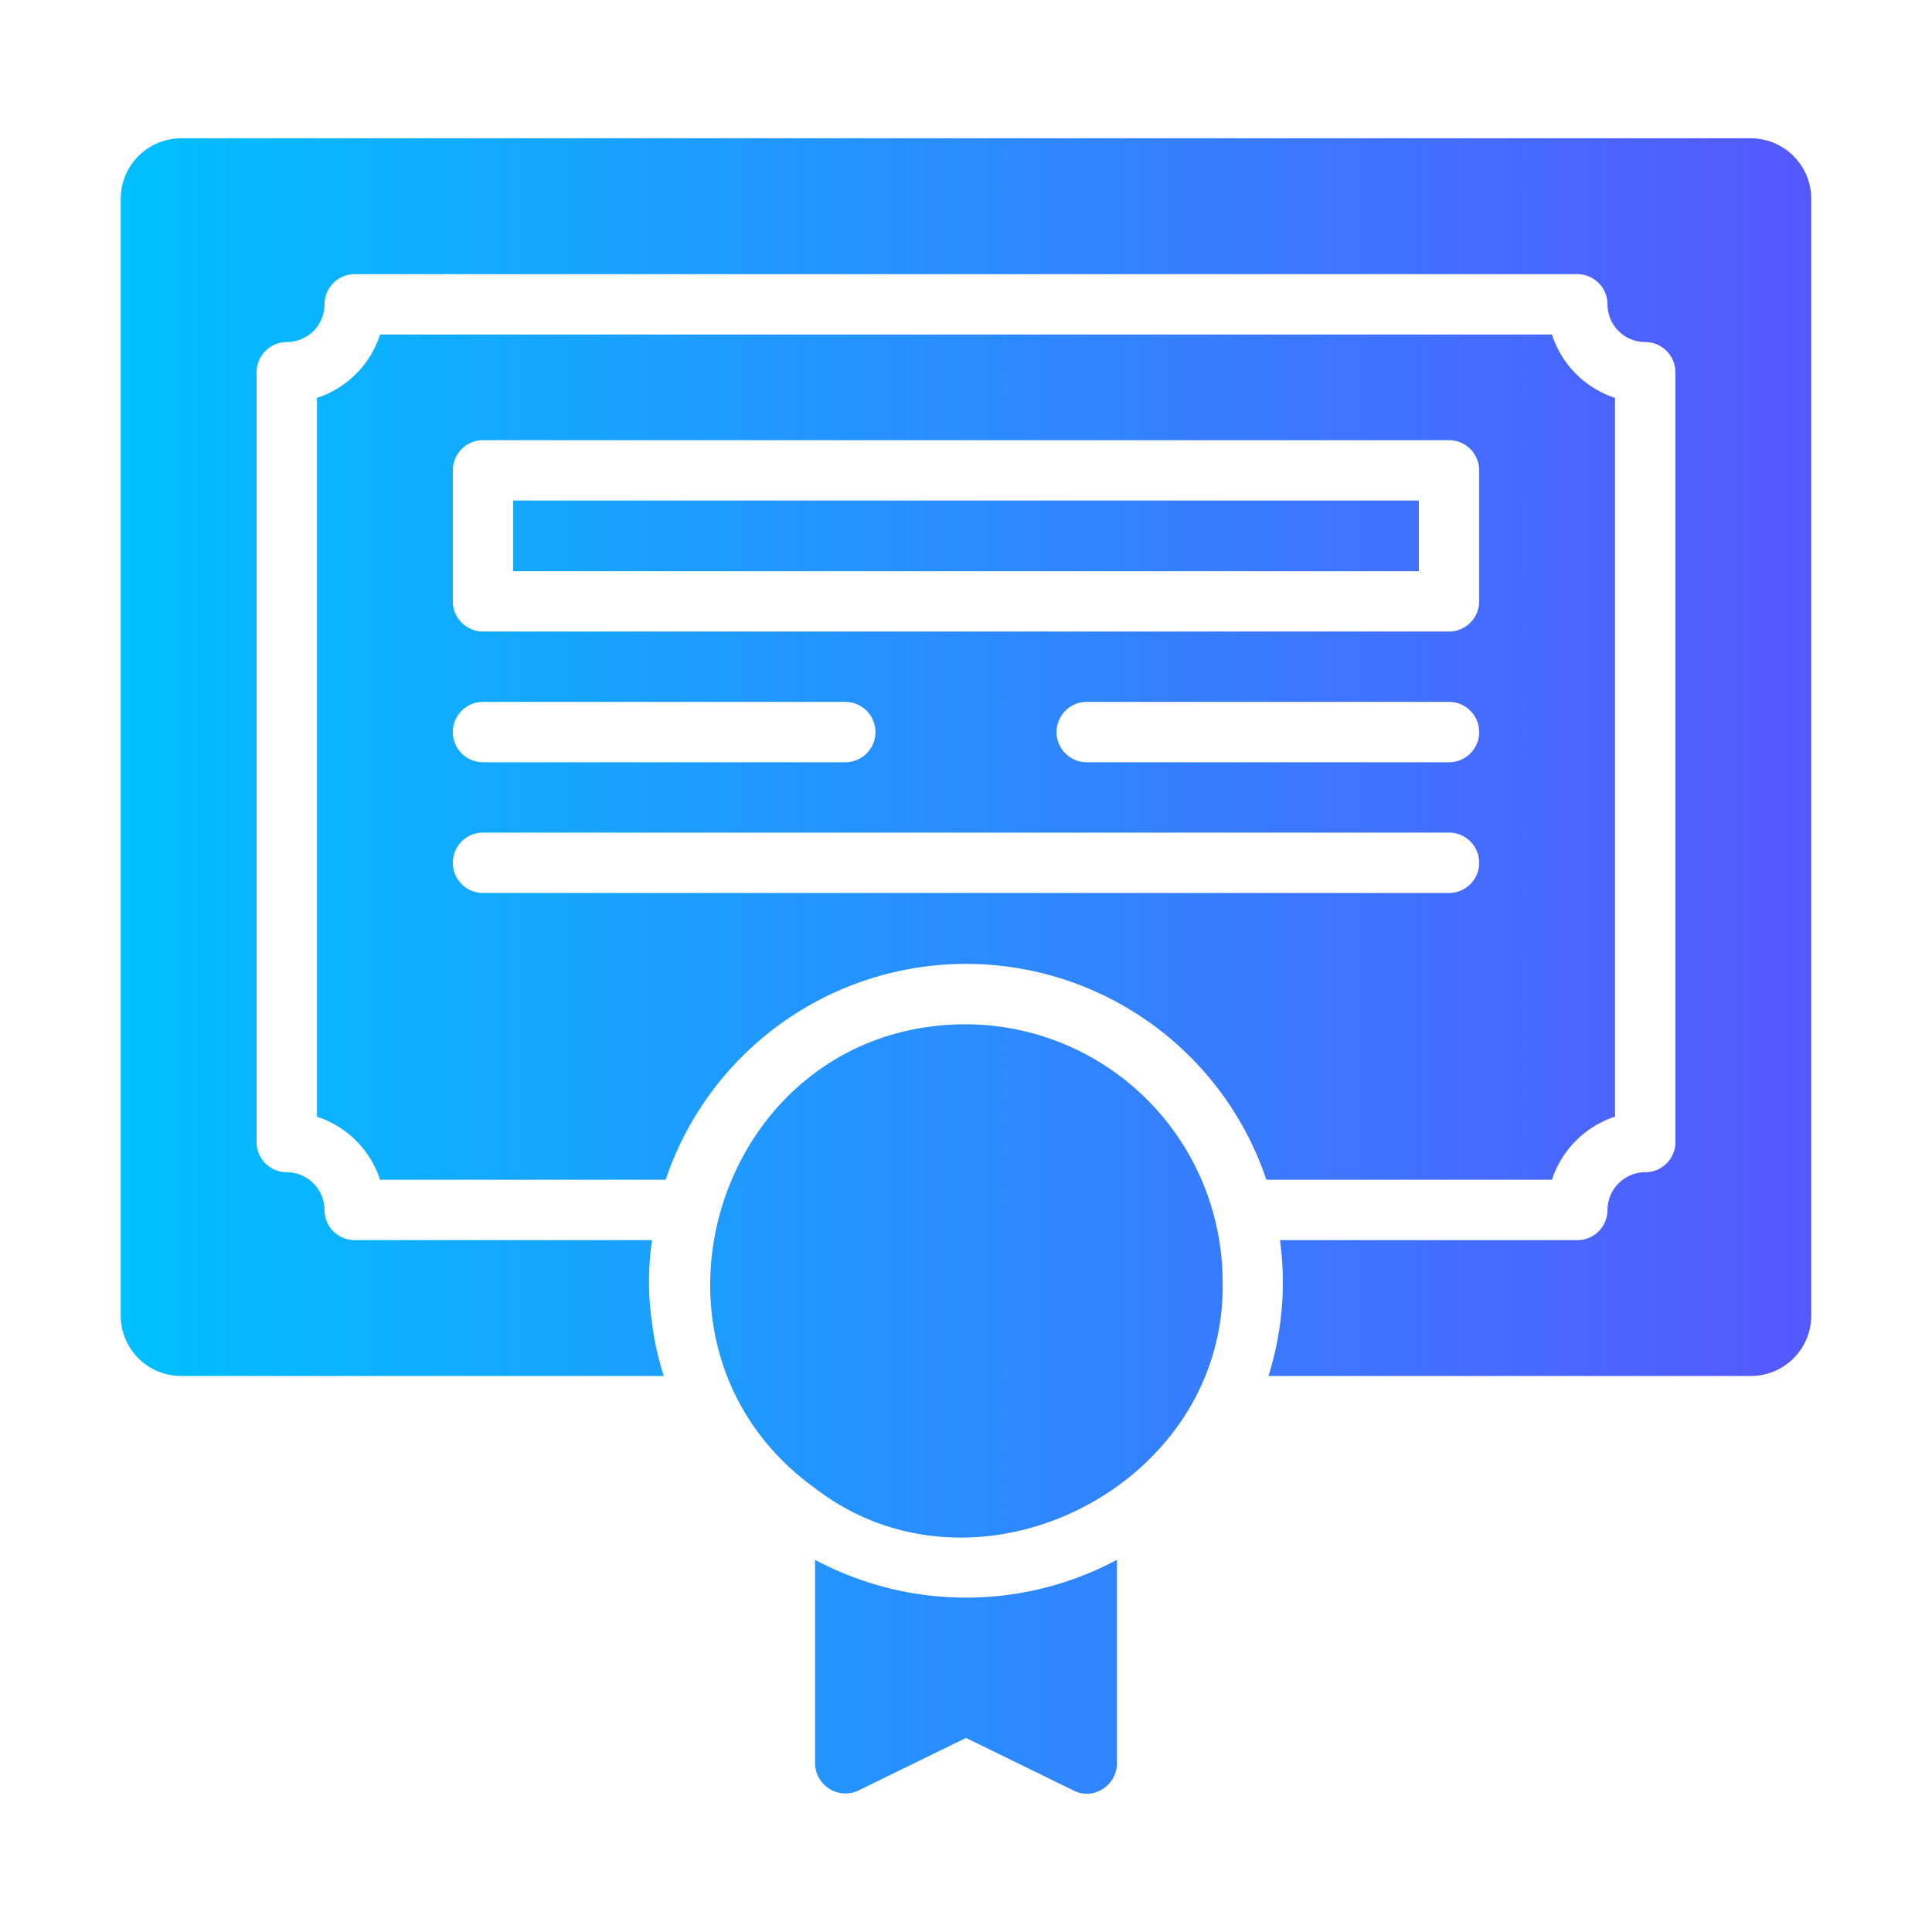 <svg xmlns="http://www.w3.org/2000/svg" xmlns:xlink="http://www.w3.org/1999/xlink" id="glipy_copy" viewBox="0 0 64 64" data-name="glipy copy"><linearGradient id="linear-gradient" gradientUnits="userSpaceOnUse" x1="4" x2="60" y1="32" y2="32"><stop offset="0" stop-color="#00c0ff"></stop><stop offset="1" stop-color="#5558ff"></stop></linearGradient><path d="m40.5 42.431c.164 6.779-8.128 11-13.5 6.87-6.567-4.726-3.222-15.364 5-15.37a8.528 8.528 0 0 1 8.5 8.5zm-13.5 9.24v6.75a1.006 1.006 0 0 0 1.44.89l3.56-1.74 3.56 1.74a.959.959 0 0 0 .97-.05.995.995 0 0 0 .47-.84v-6.75a10.606 10.606 0 0 1 -10-0zm31-47.09h-52a2.006 2.006 0 0 0 -2 2v37a1.999 1.999 0 0 0 2 2h15.99a9.253 9.253 0 0 1 -.39-1.75 9.403 9.403 0 0 1 0-2.75h-9.85a.997.997 0 0 1 -1-1 1.257 1.257 0 0 0 -1.25-1.25.997.997 0 0 1 -1-1v-25.5a1.003 1.003 0 0 1 1-1 1.25 1.25 0 0 0 1.25-1.25 1.003 1.003 0 0 1 1-1h40.5a1.003 1.003 0 0 1 1 1 1.25 1.25 0 0 0 1.25 1.25 1.003 1.003 0 0 1 1 1v25.5a.997.997 0 0 1 -1 1 1.257 1.257 0 0 0 -1.25 1.25.997.997 0 0 1 -1 1h-9.85a10.333 10.333 0 0 1 -.38 4.5h15.98a1.999 1.999 0 0 0 2-2v-37a2.006 2.006 0 0 0 -2-2zm-6.59 34.5h-9.46a10.498 10.498 0 0 0 -19.9 0h-9.46a3.273 3.273 0 0 0 -2.09-2.09v-23.81a3.266 3.266 0 0 0 2.09-2.1h38.82a3.266 3.266 0 0 0 2.09 2.1v23.81a3.273 3.273 0 0 0 -2.09 2.09zm-3.41-11.5h-32a1 1 0 0 0 -0 2h32a1 1 0 0 0 0-2zm-32-2.33h12a1 1 0 0 0 0-2h-12a1 1 0 0 0 0 2zm32-2h-12a1 1 0 0 0 -0 2h12a1 1 0 0 0 0-2zm1-7.67a1.003 1.003 0 0 0 -1-1h-32a1.003 1.003 0 0 0 -1 1v4.34a1.003 1.003 0 0 0 1 1h32a1.003 1.003 0 0 0 1-1zm-32 3.34h30v-2.34h-30z" fill="url(#linear-gradient)"></path></svg>